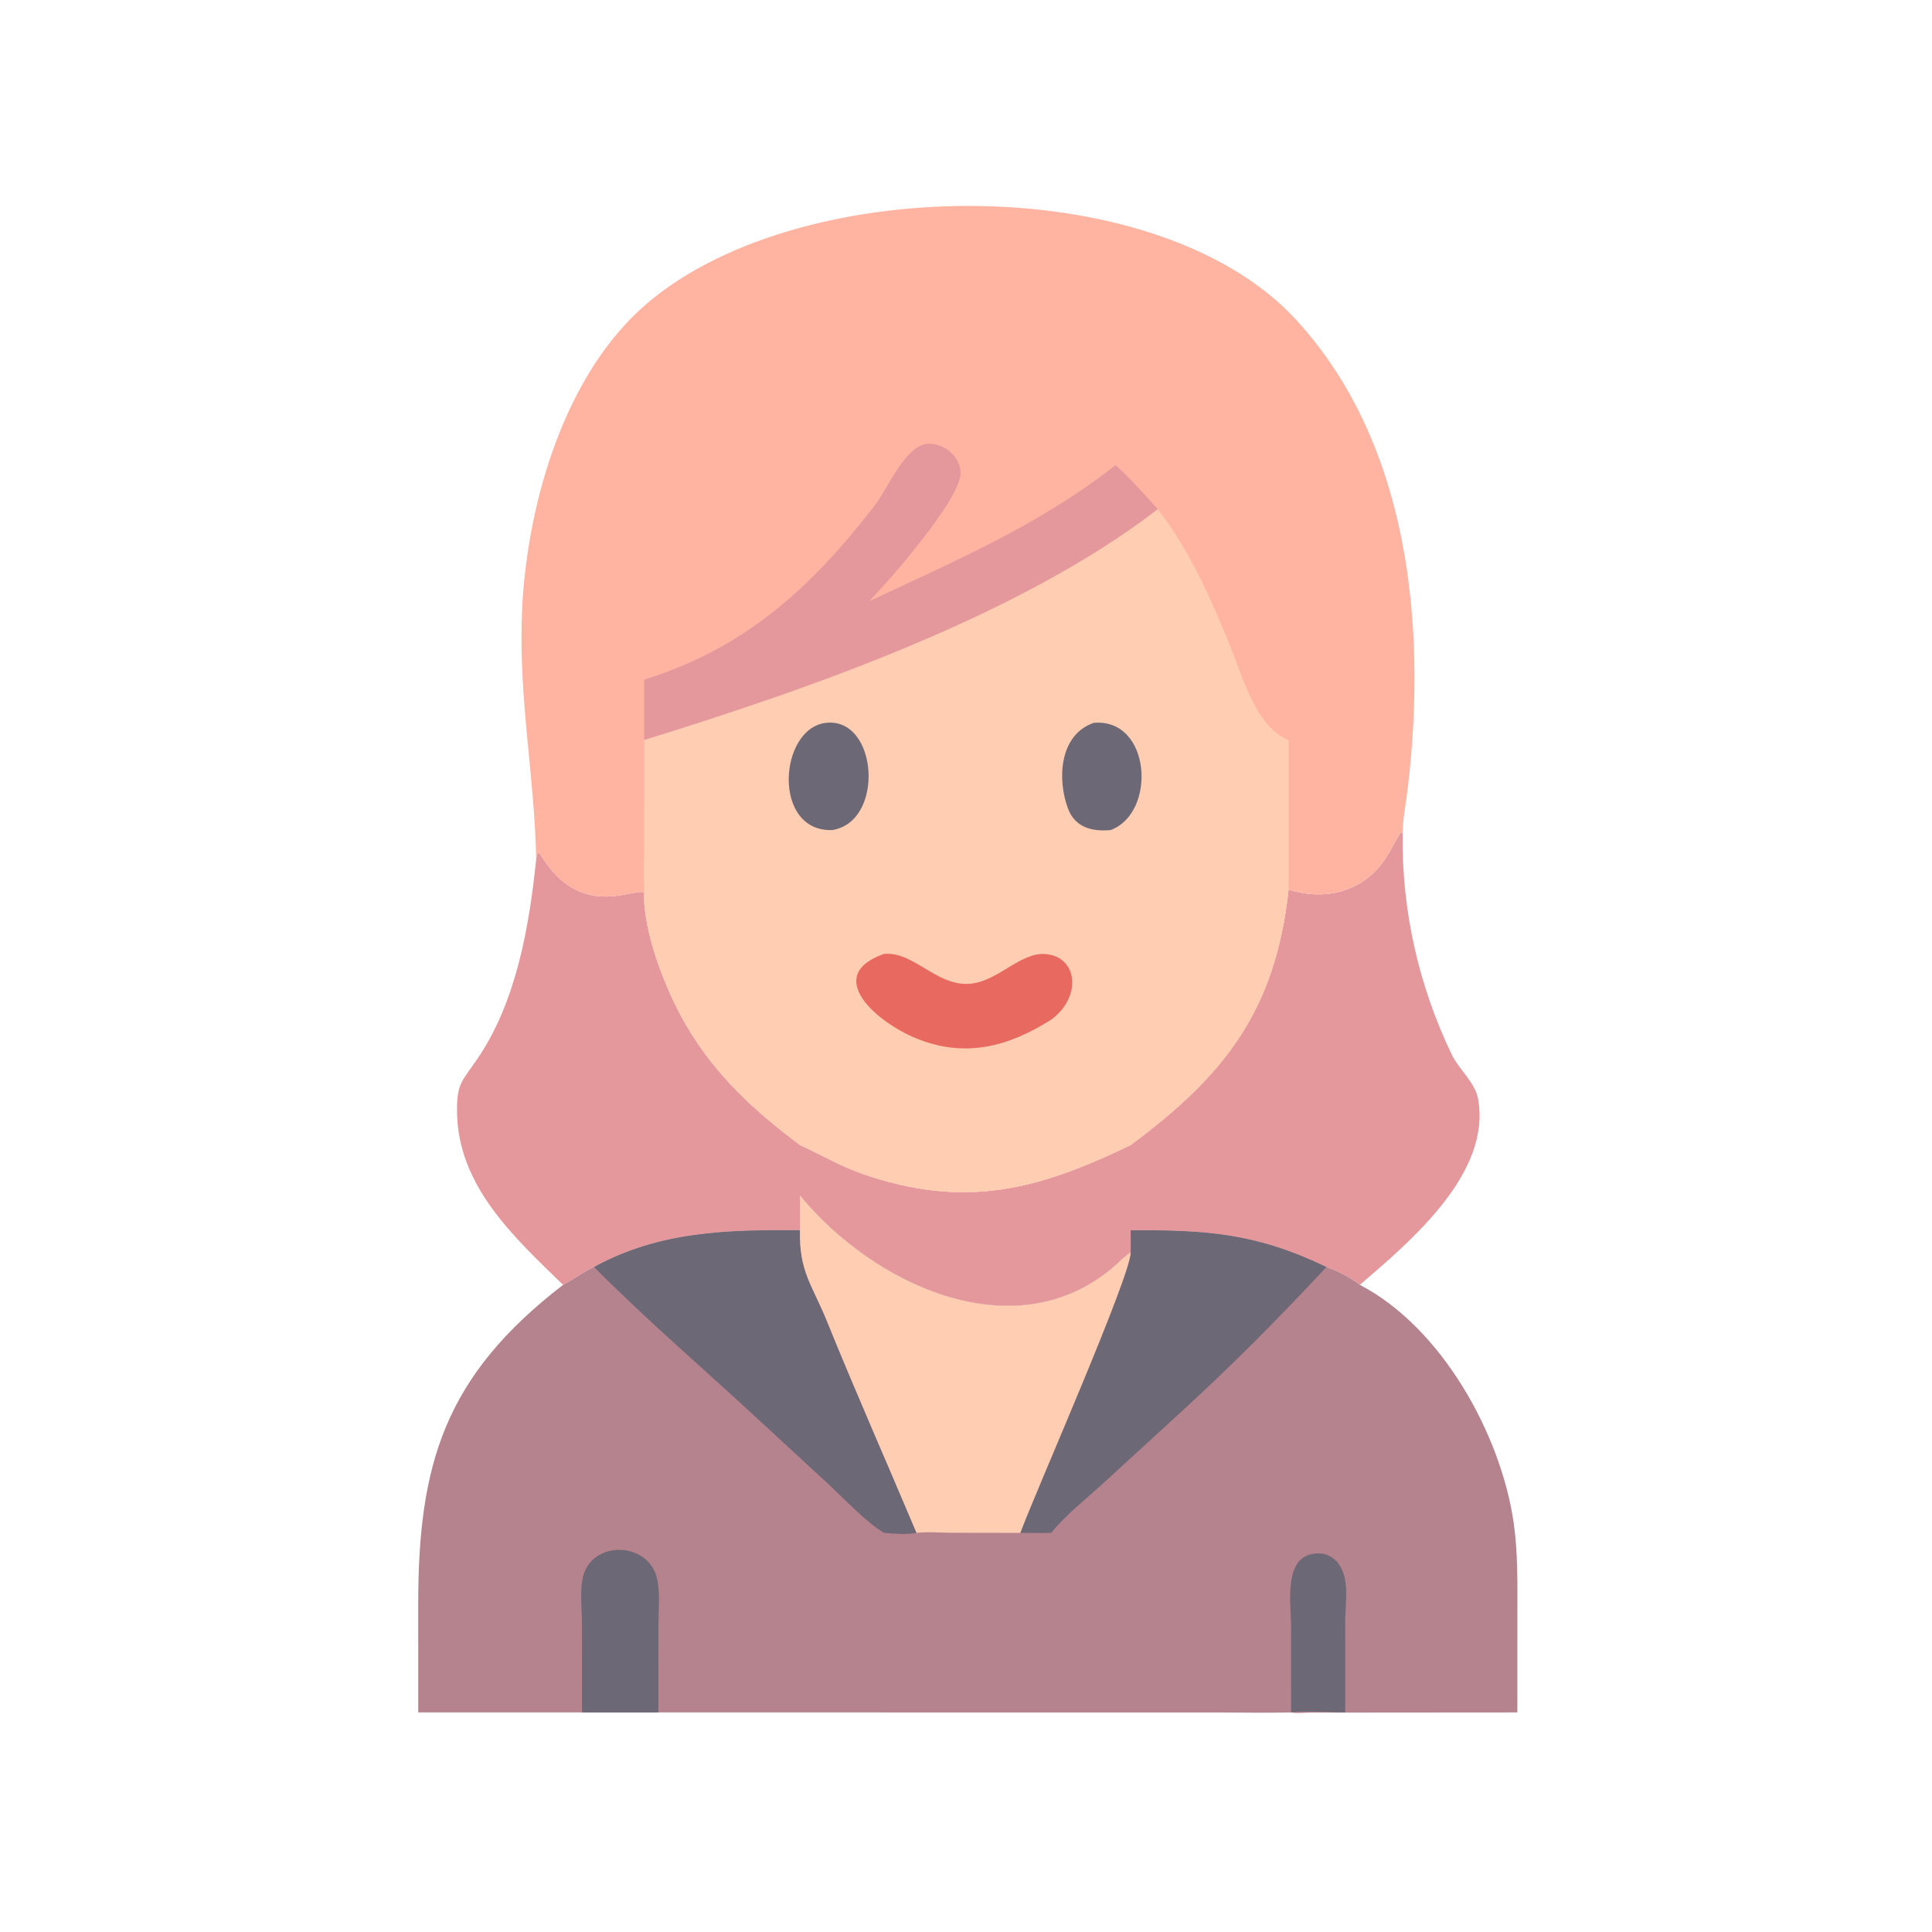 <?xml version="1.0" encoding="utf-8" ?>
<svg xmlns="http://www.w3.org/2000/svg" xmlns:xlink="http://www.w3.org/1999/xlink" width="1024" height="1024">
	<path fill="#E5989B" transform="scale(2 2)" d="M341.493 235.746C351.457 238.902 361.639 236.248 367.498 227.023C368.826 224.933 369.811 222.637 371.213 220.591L371.712 220.712C371.432 241.152 375.877 260.962 384.681 279.369C386.571 283.32 390.905 286.862 391.693 291.141C395.343 310.982 373.648 329.086 360.382 340.505C357.643 338.451 354.759 336.902 351.53 335.766C332.619 326.69 319.643 325.991 299.644 326.021C299.677 327.972 299.675 329.918 299.644 331.869C297.887 333.011 296.223 334.837 294.58 336.198C268.286 357.971 231.138 340.156 212 316.803L212 326.021C192.773 325.886 174.78 326.253 157.428 335.766C154.465 337.109 152.028 339.047 149.22 340.505C136.169 327.799 121.246 314.242 121.119 294.481C121.072 287.198 122.335 286.669 126.424 280.728C136.799 265.652 140.254 245.595 142.082 227.776C142.203 226.89 142.41 225.109 143.355 226.653C153.93 243.929 167.749 235.252 170.711 236.504C170.374 246.969 176.357 262.199 181.592 271.264C189.392 284.771 199.657 294.182 212 303.452C217.616 306.03 222.697 309.047 228.592 311.096C255.886 320.582 275.391 315.182 299.644 303.452C324.266 285.146 337.992 268.108 341.493 235.746Z"/>
	<path fill="#B5838D" transform="scale(2 2)" d="M212 316.803C231.138 340.156 268.286 357.971 294.58 336.198C296.223 334.837 297.887 333.011 299.644 331.869C299.675 329.918 299.677 327.972 299.644 326.021C319.643 325.991 332.619 326.69 351.53 335.766C354.759 336.902 357.643 338.451 360.382 340.505C382.064 351.79 397.766 380.156 401.138 403.546C402.299 411.598 402.119 419.954 402.123 428.076L402.112 453.814L347.299 453.855C345.692 453.867 343.729 454.097 342.157 453.814C335.599 453.963 329.009 453.824 322.448 453.819L174.467 453.814L154.242 453.814L110.835 453.814L110.83 425.09C110.851 388.157 117.692 364.784 149.22 340.505C152.028 339.047 154.465 337.109 157.428 335.766C174.78 326.253 192.773 325.886 212 326.021L212 316.803Z"/>
	<path fill="#6D6875" transform="scale(2 2)" d="M342.157 453.814L342.14 430.82C342.125 424.645 339.91 411.561 349.47 411.674C351.477 411.698 352.709 412.42 354.193 413.711C357.919 418.018 356.503 424.482 356.501 429.753L356.488 453.814C353.391 453.806 344.572 453.326 342.157 453.814Z"/>
	<path fill="#6D6875" transform="scale(2 2)" d="M154.242 453.814L154.226 430.201C154.211 426.4 153.679 422.188 154.369 418.457C156.299 408.01 172.109 408.236 174.189 418.631C174.956 422.461 174.497 427.026 174.491 430.946L174.467 453.814L154.242 453.814Z"/>
	<path fill="#6D6875" transform="scale(2 2)" d="M299.644 326.021C319.643 325.991 332.619 326.69 351.53 335.766C338.659 349.577 325.61 362.735 311.635 375.428L292.033 393.4C287.533 397.483 282.4 401.494 278.576 406.228C275.845 406.295 273.119 406.261 270.389 406.228C274.008 396.286 299.622 338.308 299.644 331.869C299.675 329.918 299.677 327.972 299.644 326.021Z"/>
	<path fill="#6D6875" transform="scale(2 2)" d="M157.428 335.766C174.78 326.253 192.773 325.886 212 326.021C211.761 337.079 215.18 340.319 219.238 350.337C226.841 369.109 235.037 387.573 242.895 406.228C240.083 406.761 237.097 406.451 234.267 406.228C229.657 403.498 223.551 397.052 219.414 393.192L201.905 377.049C187.126 363.295 171.628 350.097 157.428 335.766Z"/>
	<path fill="#FFCDB2" transform="scale(2 2)" d="M212 316.803C231.138 340.156 268.286 357.971 294.58 336.198C296.223 334.837 297.887 333.011 299.644 331.869C299.622 338.308 274.008 396.286 270.389 406.228L252.166 406.201C249.183 406.188 245.843 405.878 242.895 406.228C235.037 387.573 226.841 369.109 219.238 350.337C215.18 340.319 211.761 337.079 212 326.021L212 316.803Z"/>
	<path fill="#FFB4A2" transform="scale(2 2)" d="M142.082 227.776C141.748 206.198 137.453 185.681 138.309 162.877C139.344 135.34 148.689 101.446 169.45 82.215C208.775 45.787 306.13 44.094 343.477 84.737C373.593 117.511 378.101 166.008 373.118 208.495C372.66 212.397 371.862 216.309 371.726 220.237L371.712 220.712L371.213 220.591C369.811 222.637 368.826 224.933 367.498 227.023C361.639 236.248 351.457 238.902 341.493 235.746C337.992 268.108 324.266 285.146 299.644 303.452C275.391 315.182 255.886 320.582 228.592 311.096C222.697 309.047 217.616 306.03 212 303.452C199.657 294.182 189.392 284.771 181.592 271.264C176.357 262.199 170.374 246.969 170.711 236.504C167.749 235.252 153.93 243.929 143.355 226.653C142.41 225.109 142.203 226.89 142.082 227.776Z"/>
	<path fill="#E5989B" transform="scale(2 2)" d="M170.711 180.117C197.283 171.857 214.9 155.886 231.854 133.906C235.07 129.737 239.977 117.963 245.837 117.601C250.079 117.339 254.512 120.918 254.577 125.295C254.679 132.277 234.935 154.725 230.241 159.395C253.243 148.559 275.262 139.248 295.655 123.261C299.663 126.87 303.203 130.984 306.856 134.944C269.984 163.328 214.373 182.616 170.711 196.132L170.711 180.117Z"/>
	<path fill="#FFCDB2" transform="scale(2 2)" d="M306.856 134.944C315.505 146.217 321.003 158.83 326.267 171.895C329.389 179.644 332.883 192.674 341.493 196.132L341.493 235.746C337.992 268.108 324.266 285.146 299.644 303.452C275.391 315.182 255.886 320.582 228.592 311.096C222.697 309.047 217.616 306.03 212 303.452C199.657 294.182 189.392 284.771 181.592 271.264C176.357 262.199 170.374 246.969 170.711 236.504C170.474 231.898 170.688 227.278 170.697 222.665L170.711 196.132C214.373 182.616 269.984 163.328 306.856 134.944Z"/>
	<path fill="#6D6875" transform="scale(2 2)" d="M289.865 191.555C305.119 190.286 306.594 215.491 294.288 219.983C289.358 220.42 284.872 219.289 282.989 214.178C280.199 206.607 280.632 194.759 289.865 191.555Z"/>
	<path fill="#6D6875" transform="scale(2 2)" d="M218.953 191.555C232.673 190.103 234.575 217.785 220.513 219.983C204.503 220.443 206.398 192.904 218.953 191.555Z"/>
	<path fill="#E7695F" transform="scale(2 2)" d="M234.267 252.797C241.904 252.087 247.688 260.773 256.135 260.748C264.03 260.724 270.053 252.332 276.985 252.828C285.661 253.449 286.773 264.257 278.576 270.219C267.237 277.372 255.771 280.511 242.701 275.132C232.271 270.84 218.046 258.518 234.267 252.797Z"/>
</svg>
